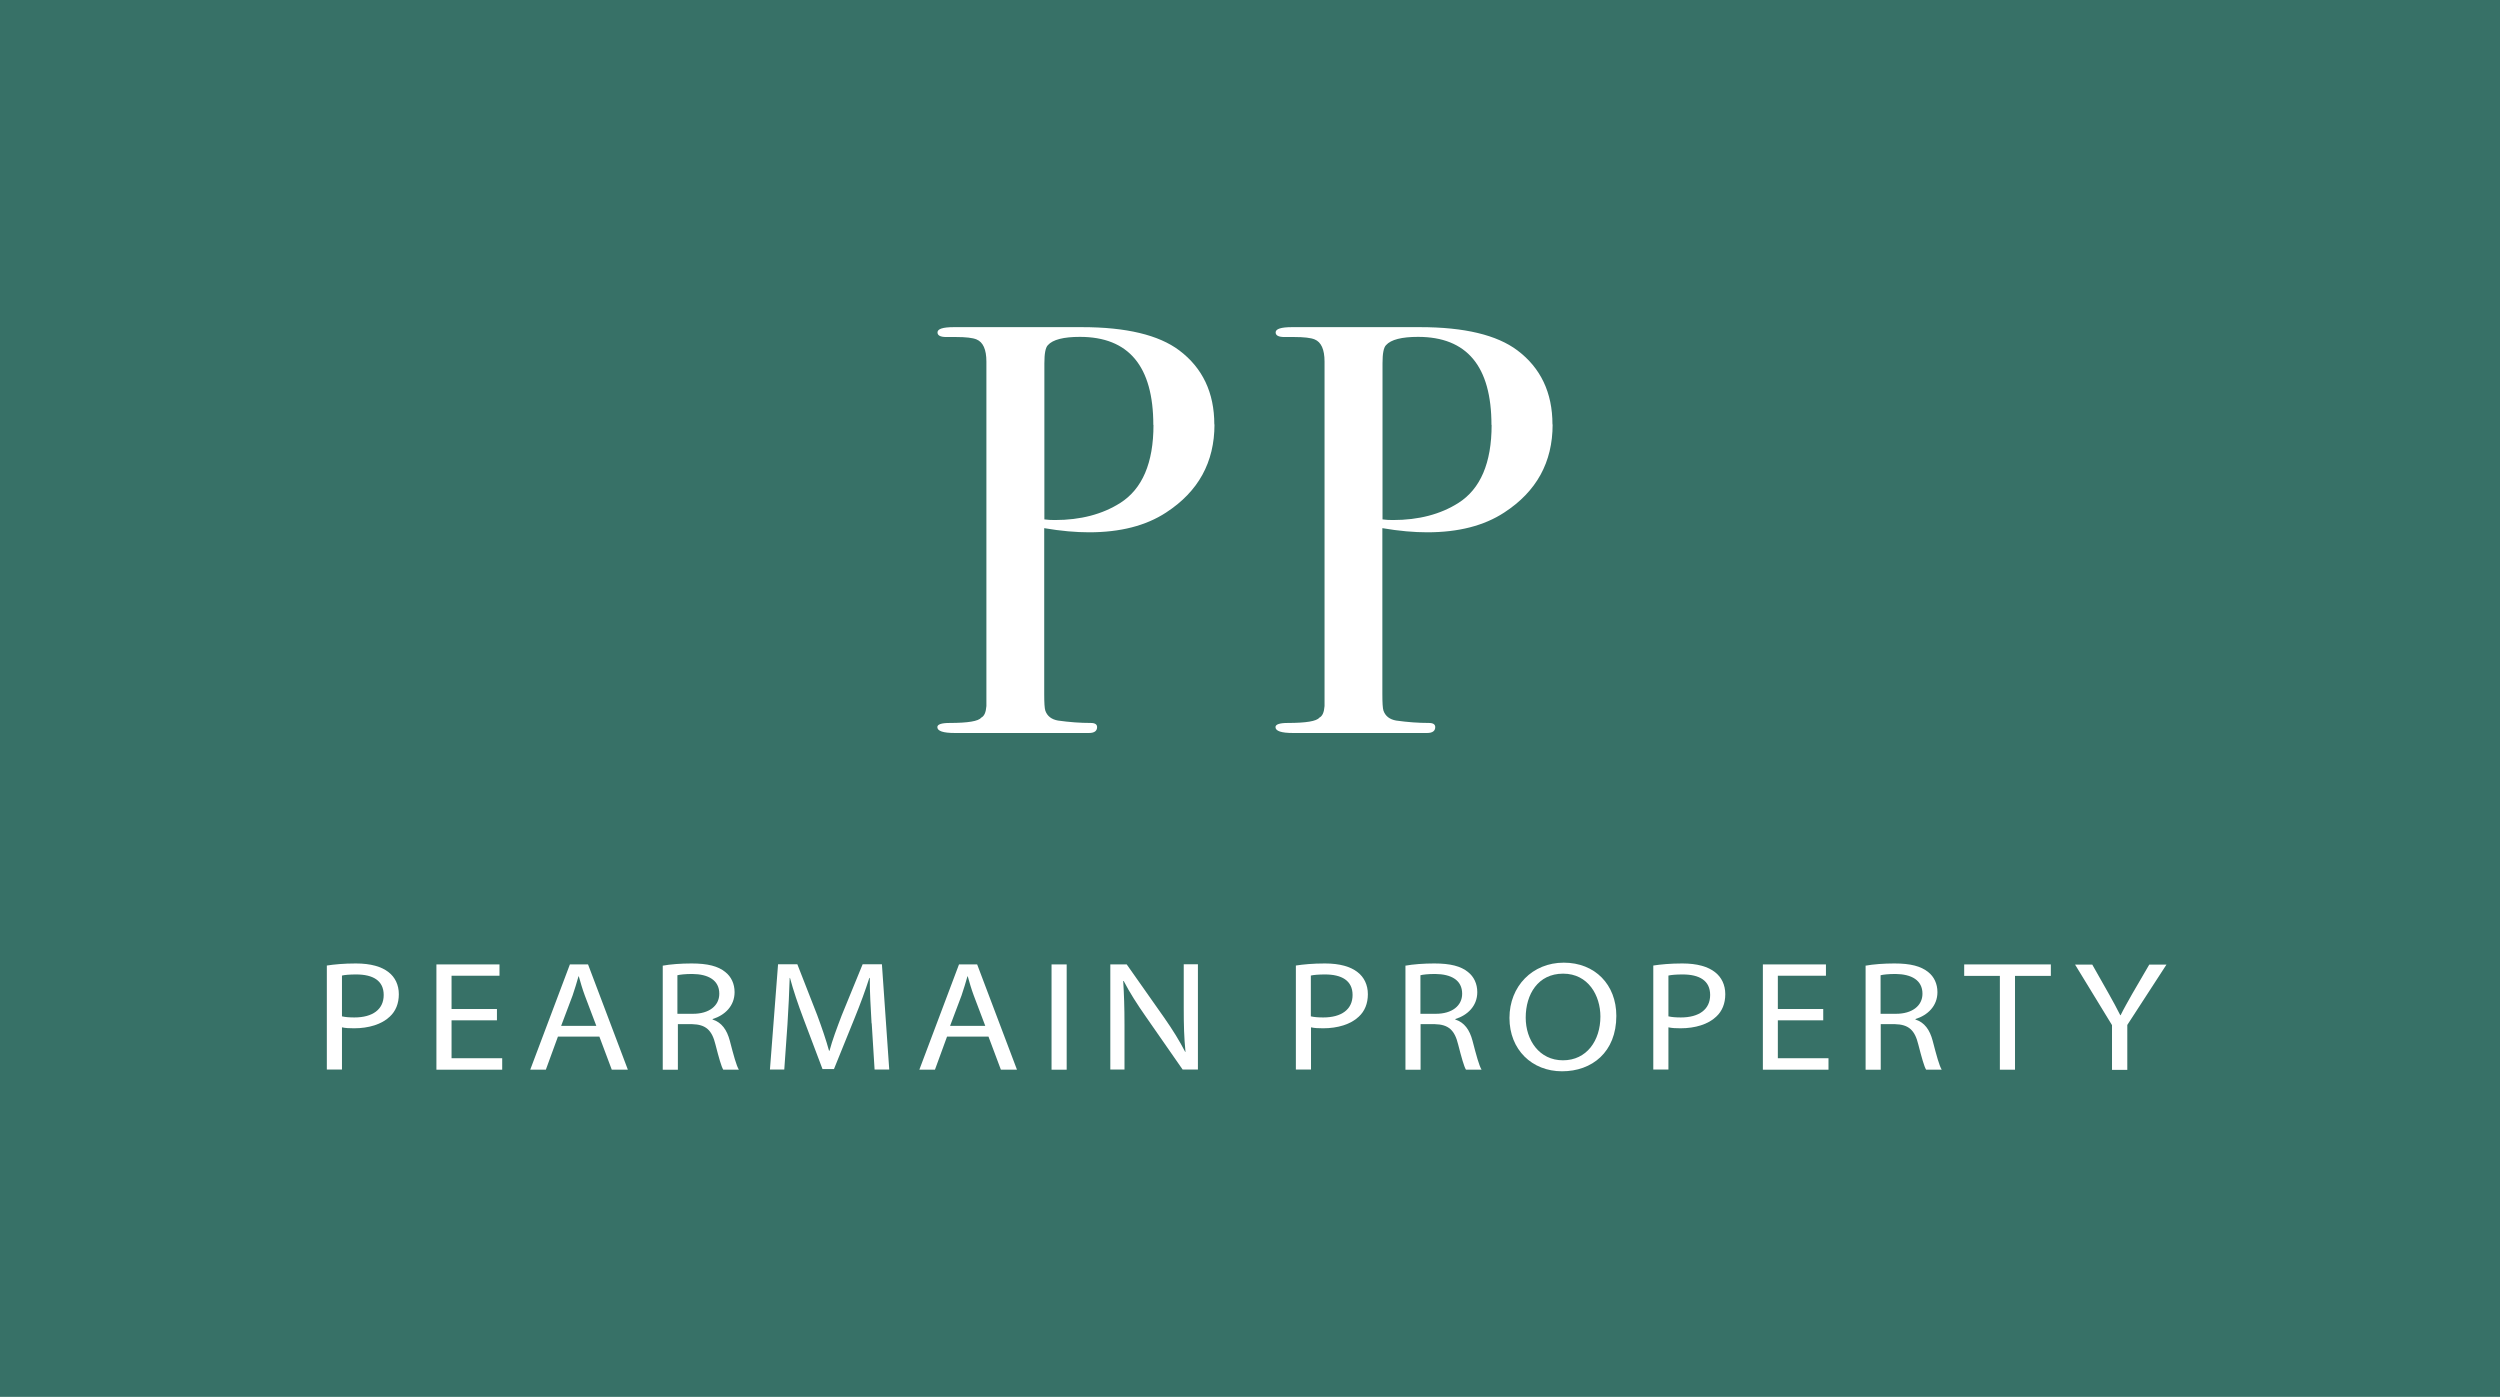 <?xml version="1.0" encoding="UTF-8"?><svg id="Layer_1" xmlns="http://www.w3.org/2000/svg" viewBox="0 0 156.96 87.7"><defs><style>.cls-1{fill:#fff;}.cls-2{fill:#377167;}</style></defs><rect class="cls-2" width="156.96" height="87.7"/><path class="cls-1" d="M72.41,26.68c0-3.68-1.54-5.53-4.61-5.53-1.02,0-1.7.17-2.01.52-.15.15-.22.53-.22,1.14v9.8c.2.03.42.04.66.04,1.61,0,2.98-.36,4.1-1.07,1.39-.88,2.09-2.52,2.09-4.9M76.25,26.65c0,2.37-1.01,4.21-3.04,5.53-1.27.83-2.88,1.24-4.83,1.24-.83,0-1.77-.08-2.82-.26v10.4c0,.56.02.91.07,1.06.12.34.39.55.8.62.71.1,1.39.15,2.05.15.27,0,.4.09.4.26,0,.24-.17.37-.51.37h-8.42c-.73,0-1.1-.12-1.1-.37,0-.17.26-.26.77-.26,1.15,0,1.81-.11,1.98-.33.2-.1.3-.34.33-.73v-21.63c0-.76-.21-1.22-.62-1.39-.24-.1-.67-.15-1.28-.15h-.62c-.37,0-.55-.1-.55-.29,0-.22.34-.33,1.02-.33h8.05c2.78,0,4.82.49,6.11,1.46,1.46,1.1,2.2,2.65,2.2,4.65"/><path class="cls-1" d="M93.64,26.68c0-3.68-1.54-5.53-4.61-5.53-1.02,0-1.7.17-2.01.52-.15.15-.22.53-.22,1.14v9.8c.2.03.41.04.66.04,1.61,0,2.98-.36,4.1-1.07,1.39-.88,2.09-2.52,2.09-4.9M97.48,26.65c0,2.37-1.01,4.21-3.04,5.53-1.27.83-2.88,1.24-4.83,1.24-.83,0-1.77-.08-2.82-.26v10.4c0,.56.02.91.07,1.06.12.34.39.55.8.62.71.1,1.39.15,2.05.15.27,0,.4.09.4.26,0,.24-.17.37-.51.37h-8.42c-.73,0-1.1-.12-1.1-.37,0-.17.26-.26.77-.26,1.15,0,1.81-.11,1.98-.33.2-.1.3-.34.33-.73v-21.63c0-.76-.21-1.22-.62-1.39-.24-.1-.67-.15-1.28-.15h-.62c-.37,0-.55-.1-.55-.29,0-.22.34-.33,1.02-.33h8.05c2.78,0,4.82.49,6.11,1.46,1.46,1.1,2.2,2.65,2.2,4.65"/><path class="cls-1" d="M21.47,63.81c.21.05.47.07.78.07,1.14,0,1.84-.5,1.84-1.41s-.68-1.29-1.73-1.29c-.41,0-.73.03-.89.07v2.57ZM20.52,60.62c.46-.07,1.06-.13,1.82-.13.94,0,1.62.2,2.06.55.4.31.64.79.64,1.38s-.2,1.07-.57,1.41c-.5.48-1.32.73-2.24.73-.28,0-.55-.01-.76-.06v2.65h-.95v-6.53Z"/><polygon class="cls-1" points="31.2 64.06 28.35 64.06 28.35 66.44 31.53 66.44 31.53 67.16 27.4 67.16 27.4 60.55 31.36 60.55 31.36 61.26 28.35 61.26 28.35 63.35 31.2 63.35 31.2 64.06"/><path class="cls-1" d="M37.44,64.41l-.72-1.9c-.16-.43-.27-.82-.38-1.21h-.02c-.11.39-.23.79-.37,1.2l-.72,1.91h2.21ZM35.03,65.08l-.76,2.08h-.98l2.49-6.61h1.14l2.5,6.61h-1.01l-.78-2.08h-2.6Z"/><path class="cls-1" d="M42.54,63.65h.97c1.01,0,1.65-.5,1.65-1.26,0-.85-.69-1.23-1.69-1.24-.46,0-.78.04-.94.08v2.41ZM41.6,60.63c.48-.09,1.16-.14,1.82-.14,1.01,0,1.67.17,2.12.54.37.29.58.74.58,1.26,0,.87-.61,1.45-1.38,1.69v.03c.57.18.9.65,1.08,1.33.24.92.41,1.56.57,1.82h-.98c-.12-.19-.28-.76-.49-1.58-.22-.91-.61-1.26-1.47-1.28h-.89v2.86h-.95v-6.52Z"/><path class="cls-1" d="M54.72,64.25c-.05-.92-.12-2.03-.11-2.85h-.03c-.25.78-.55,1.6-.92,2.51l-1.3,3.21h-.72l-1.19-3.15c-.35-.93-.64-1.78-.85-2.57h-.02c-.02.82-.08,1.93-.14,2.92l-.2,2.83h-.9l.51-6.61h1.21l1.25,3.2c.3.81.55,1.54.74,2.23h.03c.18-.67.45-1.39.77-2.23l1.31-3.2h1.21l.46,6.61h-.92l-.18-2.9Z"/><path class="cls-1" d="M61.86,64.41l-.72-1.9c-.16-.43-.27-.82-.38-1.21h-.02c-.11.39-.23.79-.37,1.2l-.72,1.91h2.21ZM59.46,65.08l-.76,2.08h-.98l2.49-6.61h1.14l2.5,6.61h-1.01l-.78-2.08h-2.6Z"/><rect class="cls-1" x="66.02" y="60.55" width=".95" height="6.61"/><path class="cls-1" d="M69.71,67.16v-6.61h1.03l2.35,3.34c.54.77.97,1.47,1.32,2.15h.02c-.09-.89-.11-1.7-.11-2.73v-2.77h.89v6.61h-.96l-2.33-3.35c-.51-.73-1-1.49-1.37-2.21h-.03c.05.84.08,1.64.08,2.74v2.82h-.89Z"/><path class="cls-1" d="M82.3,63.81c.21.05.47.07.78.07,1.14,0,1.84-.5,1.84-1.41s-.69-1.29-1.73-1.29c-.41,0-.73.03-.89.07v2.57ZM81.36,60.62c.46-.07,1.06-.13,1.82-.13.94,0,1.62.2,2.06.55.4.31.64.79.64,1.38s-.2,1.07-.57,1.41c-.5.48-1.32.73-2.24.73-.28,0-.55-.01-.76-.06v2.65h-.95v-6.53Z"/><path class="cls-1" d="M89.18,63.65h.97c1.01,0,1.65-.5,1.65-1.26,0-.85-.68-1.23-1.69-1.24-.46,0-.78.04-.93.08v2.41ZM88.23,60.63c.48-.09,1.17-.14,1.82-.14,1.01,0,1.67.17,2.12.54.37.29.58.74.58,1.26,0,.87-.61,1.45-1.38,1.69v.03c.57.18.9.65,1.08,1.33.24.92.41,1.56.57,1.82h-.98c-.12-.19-.28-.76-.49-1.58-.22-.91-.61-1.26-1.47-1.28h-.89v2.86h-.95v-6.52Z"/><path class="cls-1" d="M95.79,63.89c0,1.41.85,2.68,2.34,2.68s2.35-1.24,2.35-2.75c0-1.31-.76-2.69-2.34-2.69s-2.35,1.3-2.35,2.76M101.48,63.78c0,2.28-1.53,3.48-3.41,3.48s-3.3-1.35-3.3-3.35,1.45-3.47,3.41-3.47,3.3,1.38,3.3,3.34"/><path class="cls-1" d="M104.75,63.81c.21.05.47.07.78.07,1.14,0,1.84-.5,1.84-1.41s-.68-1.29-1.73-1.29c-.41,0-.73.03-.89.07v2.57ZM103.8,60.62c.46-.07,1.06-.13,1.82-.13.94,0,1.62.2,2.06.55.4.31.64.79.64,1.38s-.2,1.07-.57,1.41c-.5.48-1.32.73-2.24.73-.28,0-.54-.01-.76-.06v2.65h-.95v-6.53Z"/><polygon class="cls-1" points="114.47 64.06 111.62 64.06 111.62 66.44 114.8 66.44 114.8 67.16 110.68 67.16 110.68 60.55 114.64 60.55 114.64 61.26 111.62 61.26 111.62 63.35 114.47 63.35 114.47 64.06"/><path class="cls-1" d="M118.07,63.65h.97c1.01,0,1.66-.5,1.66-1.26,0-.85-.69-1.23-1.69-1.24-.46,0-.78.04-.94.08v2.41ZM117.12,60.63c.48-.09,1.16-.14,1.82-.14,1.01,0,1.66.17,2.12.54.37.29.58.74.58,1.26,0,.87-.61,1.45-1.38,1.69v.03c.57.18.9.65,1.08,1.33.24.92.41,1.56.57,1.82h-.98c-.12-.19-.28-.76-.49-1.58-.22-.91-.61-1.26-1.47-1.28h-.89v2.86h-.95v-6.52Z"/><polygon class="cls-1" points="125.56 61.27 123.32 61.27 123.32 60.55 128.76 60.55 128.76 61.27 126.51 61.27 126.51 67.16 125.56 67.16 125.56 61.27"/><path class="cls-1" d="M132.6,67.16v-2.8l-2.32-3.8h1.08l1.03,1.82c.28.5.5.9.73,1.36h.02c.21-.43.46-.86.74-1.36l1.06-1.82h1.08l-2.46,3.79v2.82h-.96Z"/></svg>